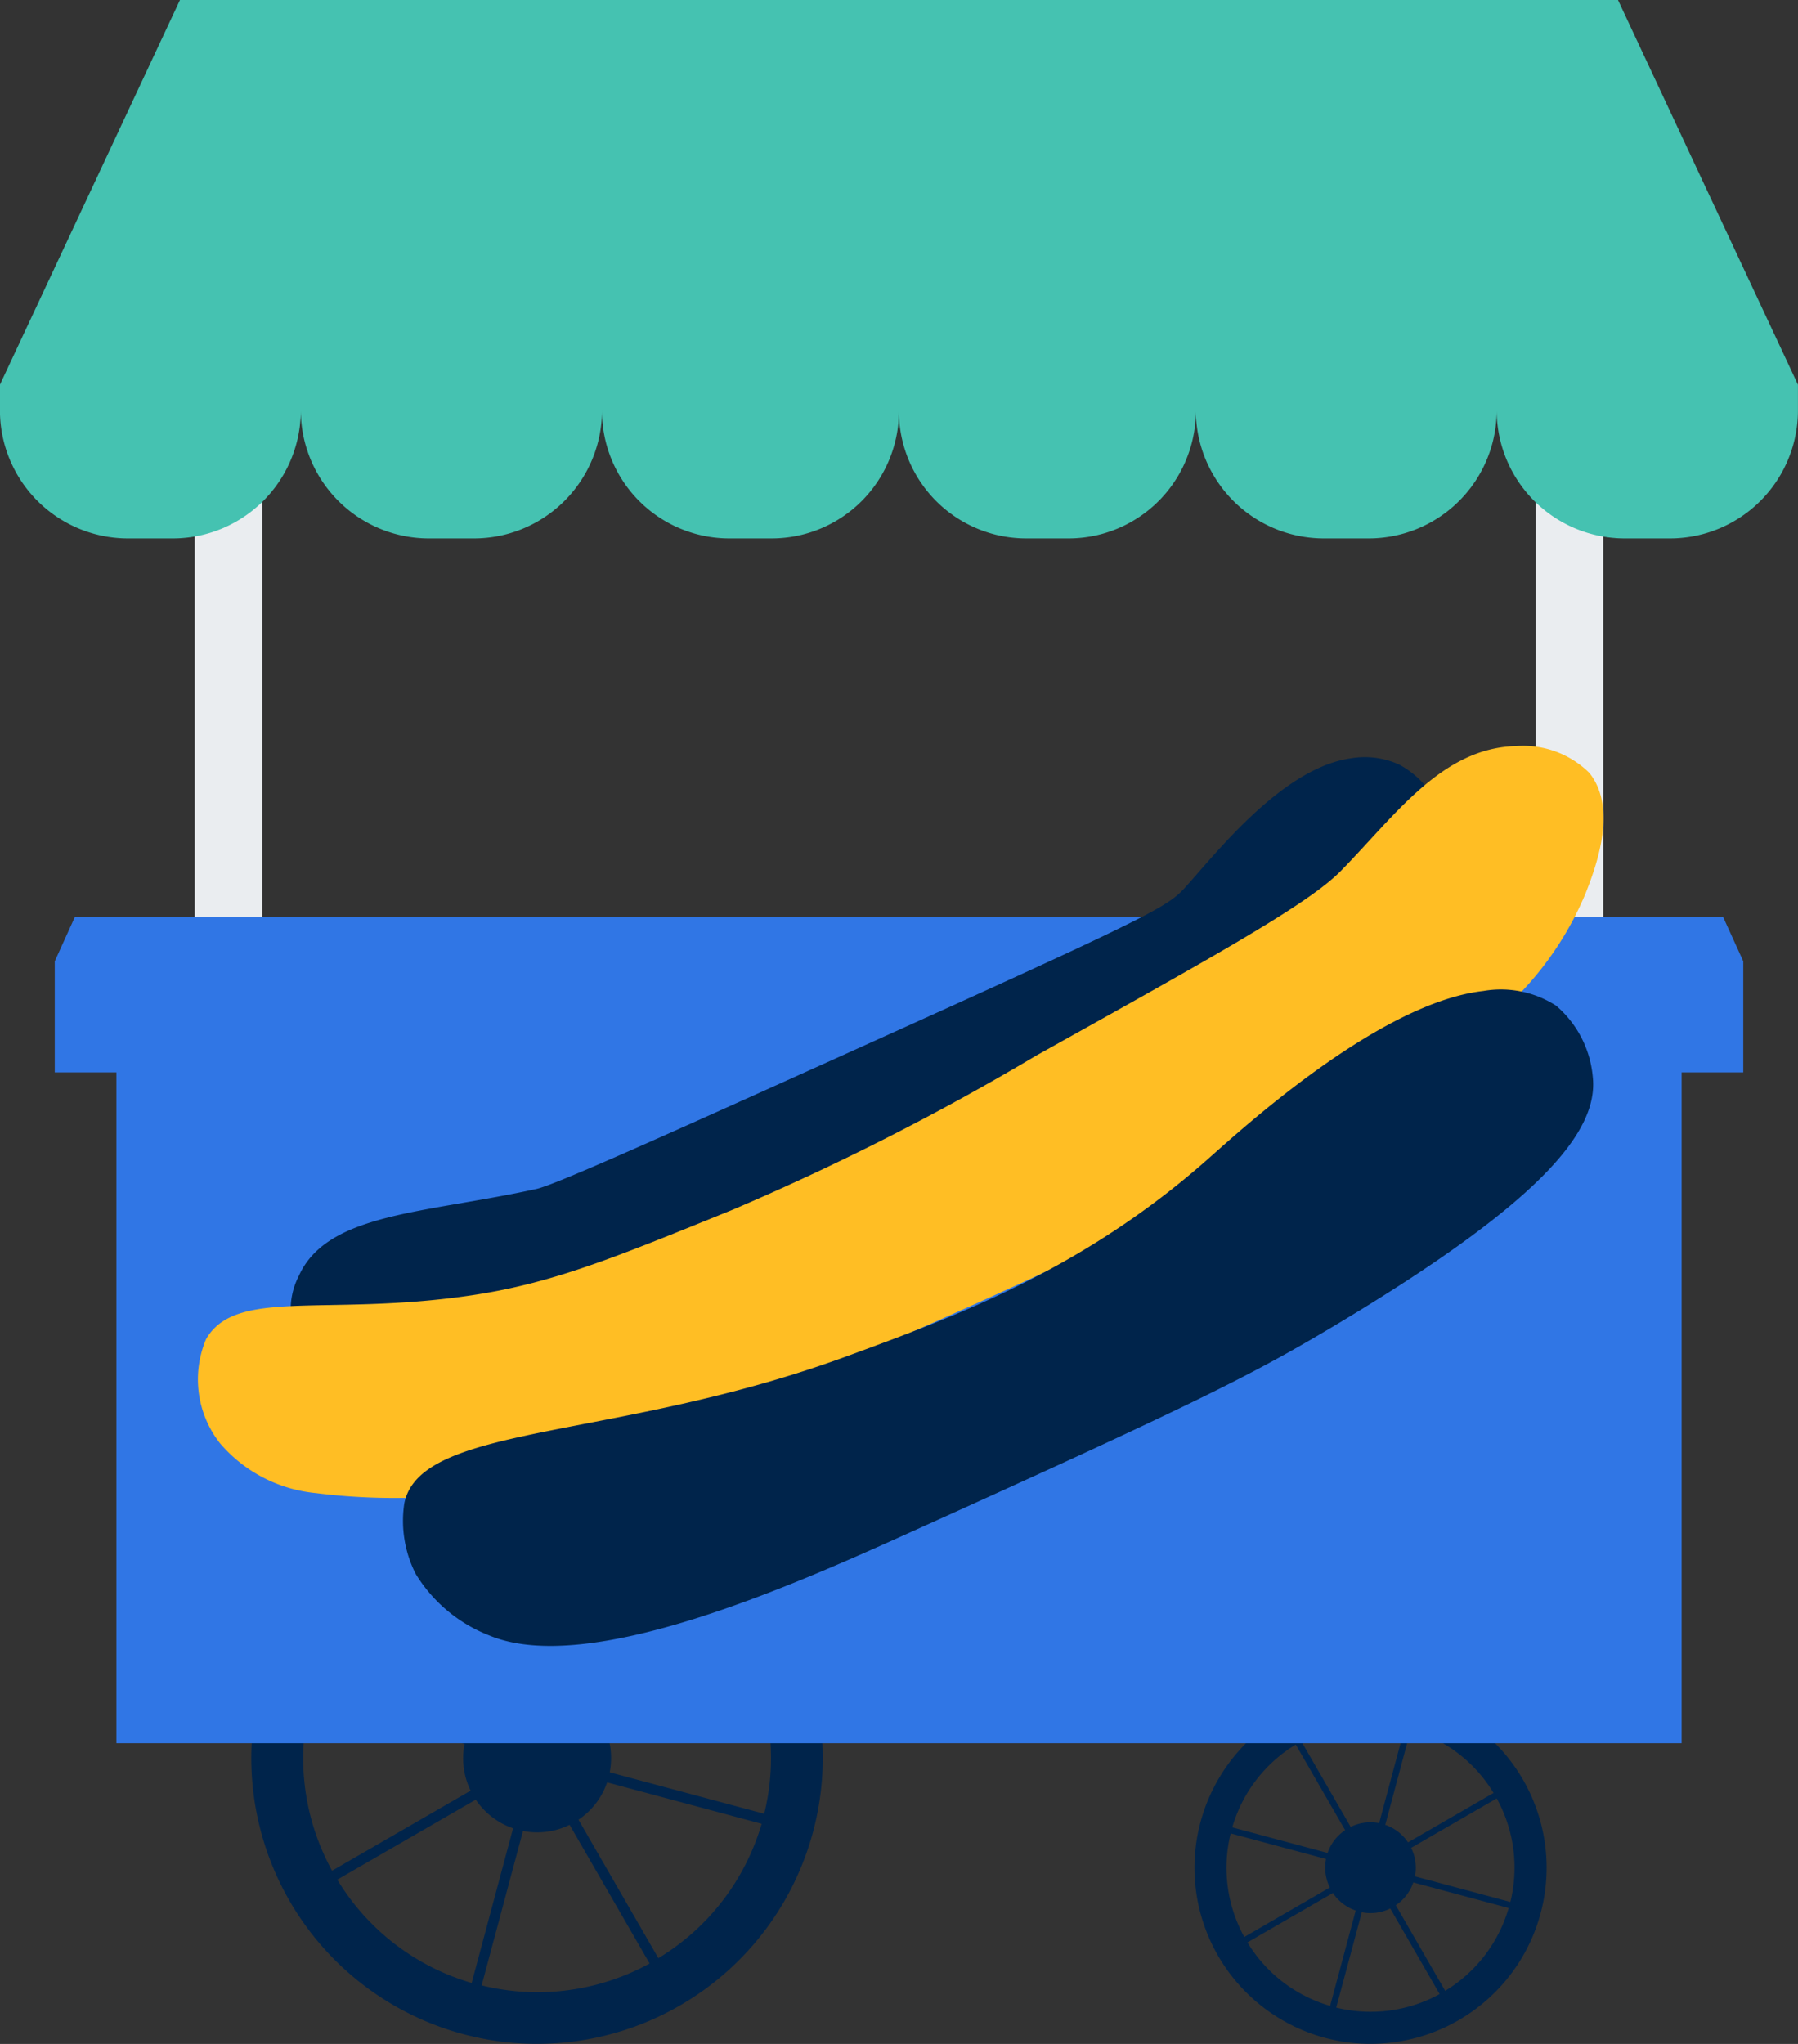 <svg xmlns="http://www.w3.org/2000/svg" width="66" height="75" viewBox="0 0 66 75"><rect x="0" y="0" width="66" height="75" fill="#333333" stroke="none"/><defs><style>.a{fill:#00244b;}.b{fill:#3076e5;}.c{fill:#eaedf0;}.d{fill:#45c2b1;}.e{fill:#ffbe24;}</style></defs><g transform="translate(-325.502 -62.449)"><path class="a" d="M347.931,116.827a10.488,10.488,0,1,0,7.414,12.846A10.484,10.484,0,0,0,347.931,116.827Zm4.625,5.676-5.086,2.937a2.69,2.69,0,0,0-1.37-1.05l1.52-5.675A8.553,8.553,0,0,1,352.556,122.5Zm1,6.5-5.673-1.521a2.7,2.7,0,0,0-.224-1.711l5.086-2.938A8.555,8.555,0,0,1,353.555,129Zm-16.675-4.08,5.673,1.52a2.707,2.707,0,0,0,.224,1.712l-5.086,2.938A8.56,8.56,0,0,1,336.88,124.918Zm10.377-6.3-1.52,5.675a2.7,2.7,0,0,0-1.711.225l-2.936-5.088A8.553,8.553,0,0,1,347.257,118.617Zm-6.493,1,2.936,5.088a2.7,2.7,0,0,0-1.05,1.37l-5.673-1.521A8.558,8.558,0,0,1,340.764,119.617Zm-2.885,11.8,5.086-2.937a2.709,2.709,0,0,0,1.37,1.05l-1.52,5.675A8.553,8.553,0,0,1,337.879,131.413Zm5.3,3.886,1.52-5.675a2.7,2.7,0,0,0,1.711-.225l2.937,5.088A8.555,8.555,0,0,1,343.178,135.3Zm6.493-1-2.936-5.088a2.7,2.7,0,0,0,1.05-1.37l5.673,1.52A8.556,8.556,0,0,1,349.671,134.3Z"/><path class="a" d="M381.406,127.75a6.462,6.462,0,1,0-2.365,8.83A6.46,6.46,0,0,0,381.406,127.75Zm-10.229,5.774a5.26,5.26,0,0,1-.5-3.8l3.5.939a1.656,1.656,0,0,0,.139,1.046Zm6.126-3.271,3.14-1.813a5.265,5.265,0,0,1,.5,3.8l-3.5-.939A1.649,1.649,0,0,0,377.3,130.253Zm3.024-2.014-3.14,1.814a1.648,1.648,0,0,0-.836-.643l.938-3.5A5.264,5.264,0,0,1,380.327,128.239Zm-3.262-2.392-.938,3.5a1.645,1.645,0,0,0-1.045.138l-1.813-3.141A5.26,5.26,0,0,1,377.065,125.847Zm-4,.616,1.813,3.141a1.656,1.656,0,0,0-.643.837l-3.5-.939A5.266,5.266,0,0,1,373.068,126.463Zm-1.775,7.262,3.139-1.814a1.651,1.651,0,0,0,.837.643l-.939,3.5A5.262,5.262,0,0,1,371.293,133.725Zm3.261,2.392.939-3.5a1.645,1.645,0,0,0,1.045-.138l1.813,3.141A5.262,5.262,0,0,1,374.554,136.117Zm4-.616-1.813-3.141a1.656,1.656,0,0,0,.643-.837l3.5.939A5.264,5.264,0,0,1,378.552,135.5Z"/><path class="b" d="M388.757,96.105H328.246l-.734,1.617V101.8h2.263v24.615h57.455V101.8h2.263V97.722Z"/><rect class="c" width="2.479" height="21.151" transform="translate(332.649 74.954)"/><rect class="c" width="2.479" height="21.151" transform="translate(381.875 74.954)"/><path class="d" d="M384.895,62.449H332.108L325.5,76.564V77.5a4.7,4.7,0,0,0,4.7,4.705h1.644a4.7,4.7,0,0,0,4.7-4.705,4.7,4.7,0,0,0,4.7,4.705H342.9a4.7,4.7,0,0,0,4.7-4.705v.032a4.672,4.672,0,0,0,4.671,4.673h1.556a4.673,4.673,0,0,0,4.672-4.673v-.967h0v.967a4.672,4.672,0,0,0,4.671,4.673h1.557a4.672,4.672,0,0,0,4.671-4.673v-.967h0V77.5a4.7,4.7,0,0,0,4.7,4.705h1.644a4.7,4.7,0,0,0,4.7-4.705,4.7,4.7,0,0,0,4.7,4.705H386.8a4.7,4.7,0,0,0,4.7-4.705v-.935h0Z"/><path class="a" d="M336.463,109.284a2.658,2.658,0,0,0,.058,2.522c.86,1.137,3.147.746,4.39.5,7.138-1.432,16.748-5.589,19.67-6.816,5.2-2.186,10.655-4.09,15.092-7.929,1.433-1.24,3.207-3.067,2.845-4.857a3.262,3.262,0,0,0-1.657-2.2,3.041,3.041,0,0,0-1.762-.231c-2.526.348-4.966,3.5-6.083,4.728-.591.649-.958.919-9.991,5-8.719,3.938-13.079,5.908-13.834,6.075C341.069,106.98,337.5,106.948,336.463,109.284Z"/><path class="e" d="M333.066,111.588a3.794,3.794,0,0,0,.511,3.819,5.282,5.282,0,0,0,3.513,1.829,23.187,23.187,0,0,0,11.461-1.465c9.163-3.912,21.461-8.759,30.861-15.279a11.93,11.93,0,0,0,4.288-5.251c.344-.88,1.217-3.1.141-4.433a3.448,3.448,0,0,0-2.673-.983c-2.74.057-4.447,2.544-6.445,4.579-1.185,1.207-4.518,3.064-11.184,6.778a93.567,93.567,0,0,1-11.131,5.651c-4.47,1.819-6.7,2.728-9.7,3.161C337.442,110.756,334.152,109.7,333.066,111.588Z"/><path class="a" d="M340.345,117.6a4.292,4.292,0,0,0,.416,2.6,5.492,5.492,0,0,0,2.686,2.254c3.6,1.514,10.947-1.737,15.348-3.724,10.514-4.744,12.655-5.83,15.533-7.542,7.773-4.624,9.867-7.243,9.639-9.238a3.886,3.886,0,0,0-1.347-2.6,3.748,3.748,0,0,0-2.662-.539c-3.817.426-8.874,5.071-10.131,6.181-4.578,4.041-9.2,5.741-13.23,7.22C348.1,115.334,340.965,114.67,340.345,117.6Z"/></g></svg>